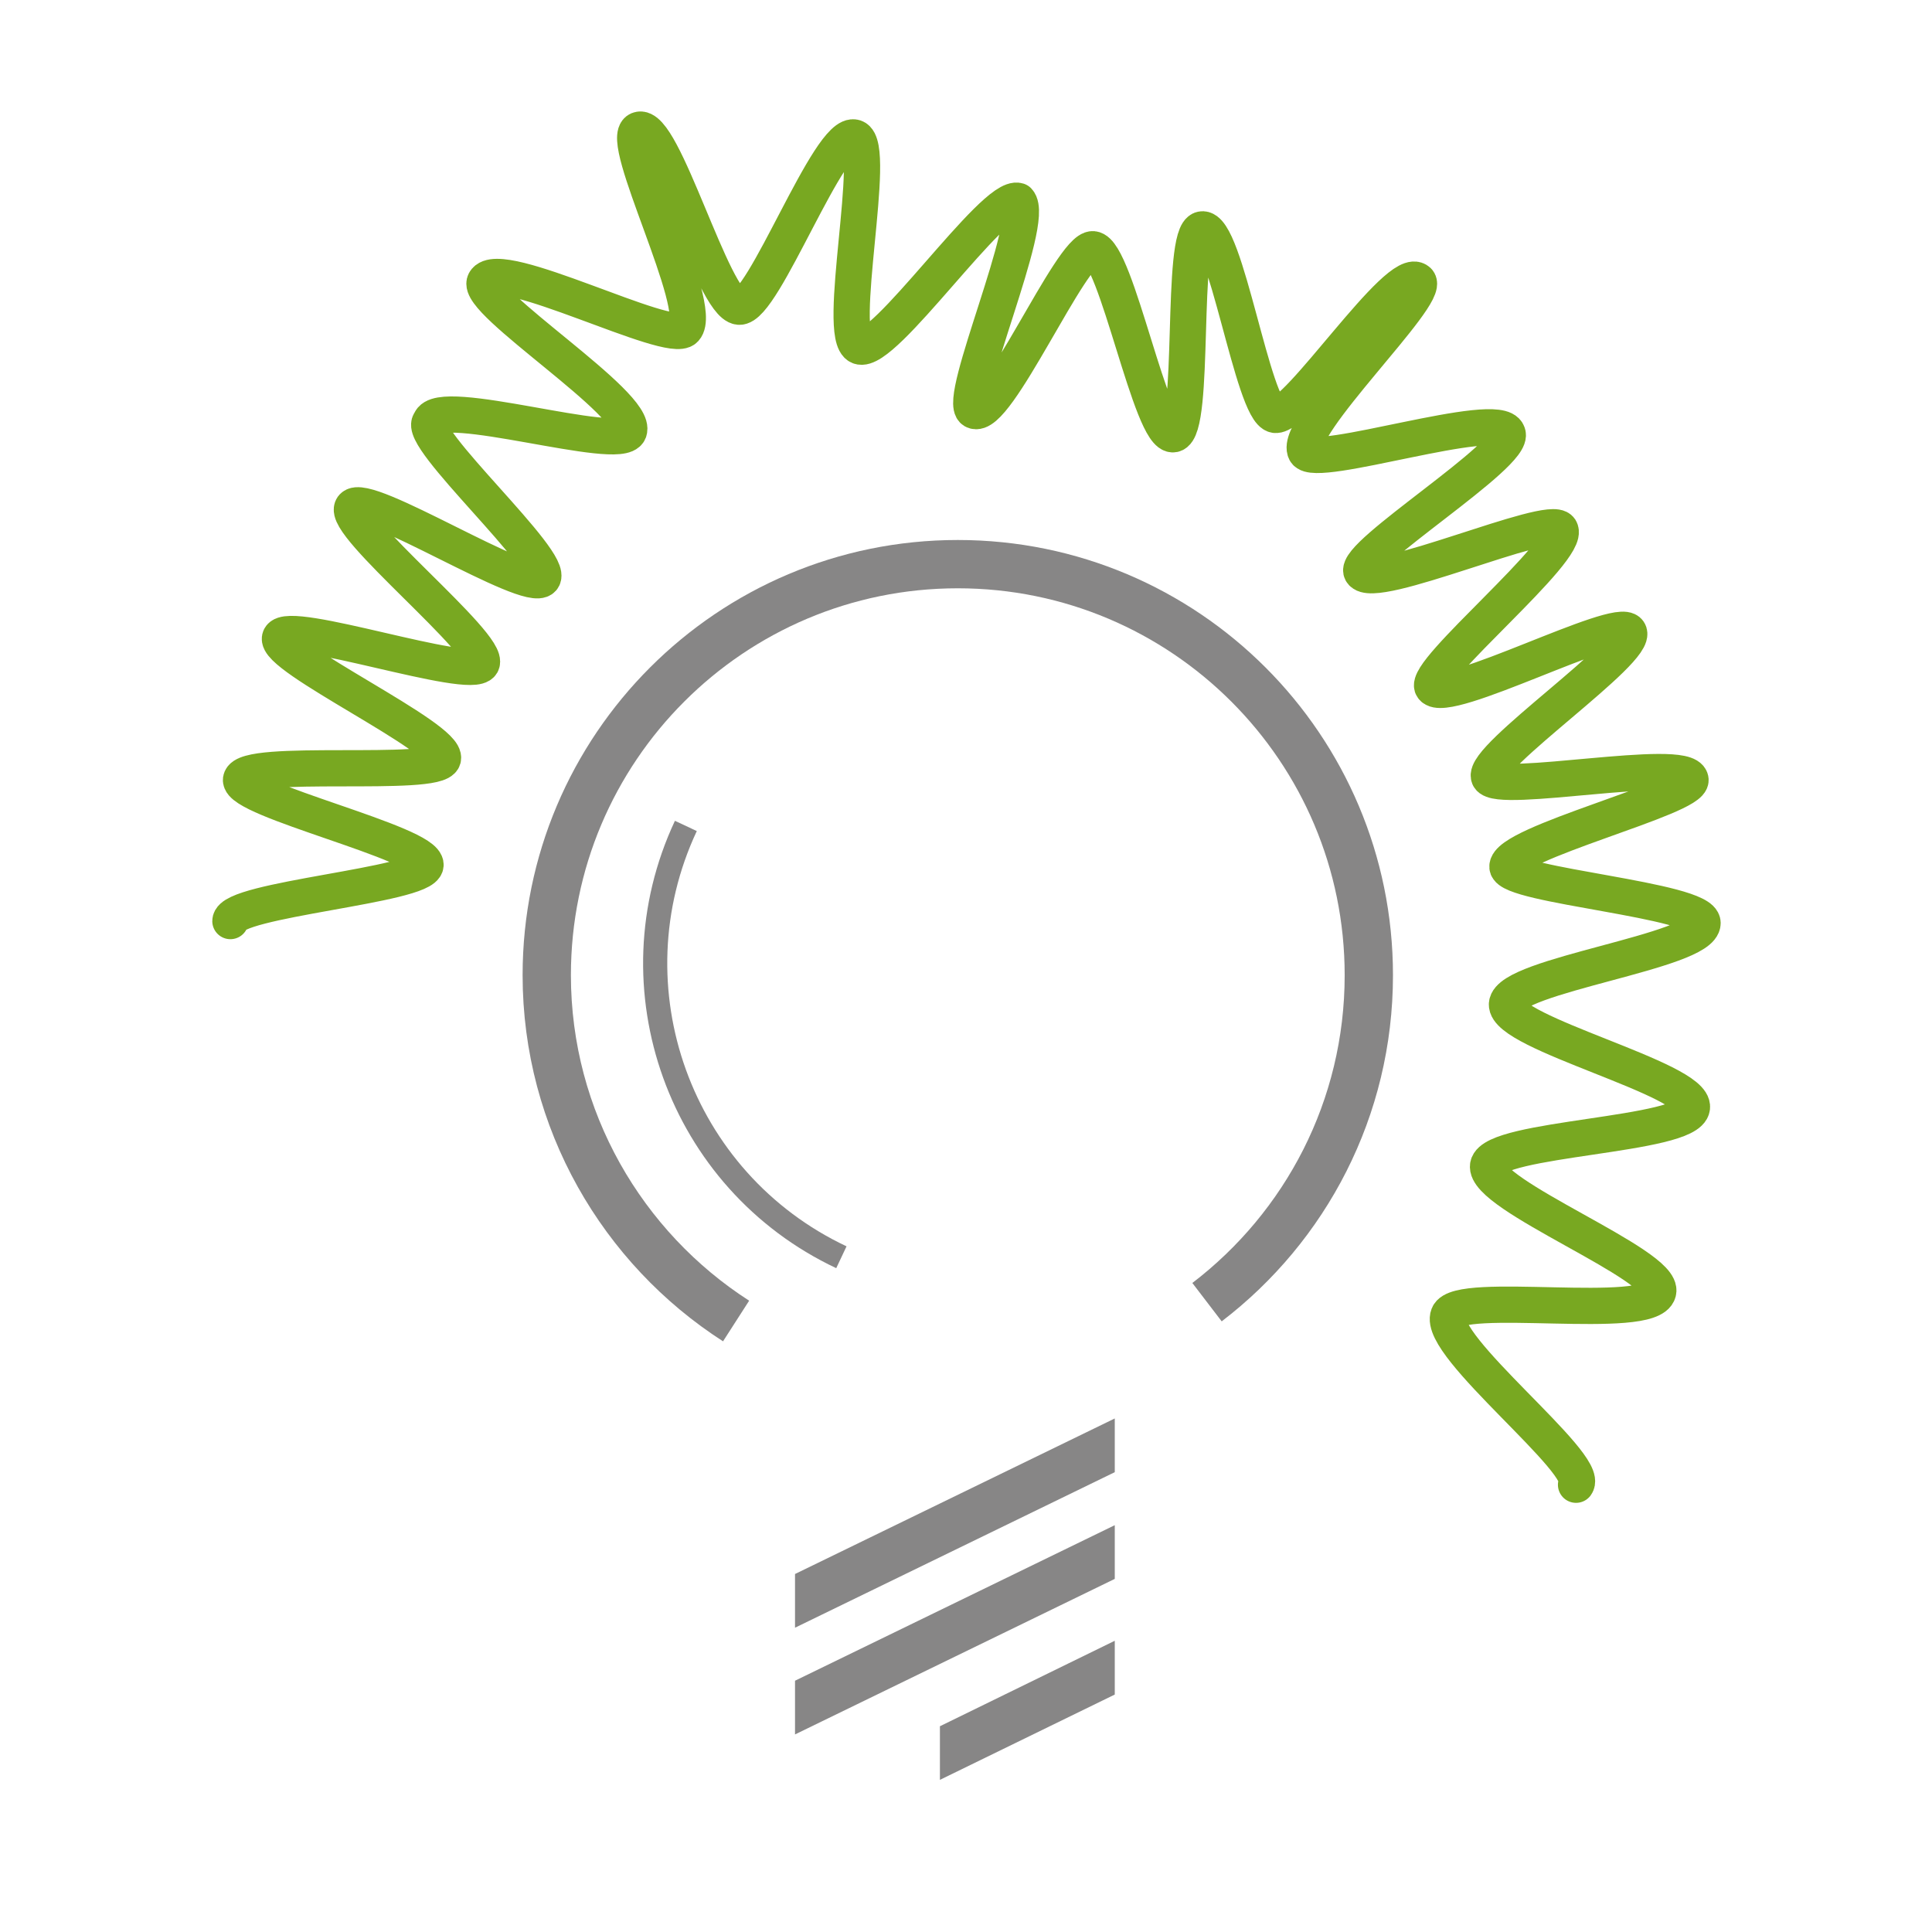 <?xml version="1.0" encoding="UTF-8"?>
<svg xmlns="http://www.w3.org/2000/svg" xmlns:xlink="http://www.w3.org/1999/xlink" id="Ebene_1" viewBox="0 0 40 40">
  <defs>
    <clipPath id="clippath">
      <rect x="16.46" y="27.95" width="6.62" height="9.37" style="fill:none; stroke-width:0px;"></rect>
    </clipPath>
  </defs>
  <path d="M15.24,27.35c-2.35-1.51-3.92-4.16-3.92-7.16,0-4.7,3.81-8.51,8.51-8.51s8.51,3.81,8.51,8.51c0,2.76-1.31,5.21-3.35,6.77" style="fill:none; stroke:#878686; stroke-miterlimit:10;"></path>
  <path d="M4.77,19.07c0-.45,4.01-.74,4.04-1.16.03-.45-3.88-1.35-3.82-1.77.07-.45,4.07-.03,4.18-.43.12-.43-3.53-2.12-3.37-2.51s3.96.91,4.17.54-2.93-2.89-2.67-3.24,3.64,1.81,3.93,1.48-2.64-2.95-2.32-3.25c.16-.55,3.94.65,4.11.2.21-.55-3.2-2.69-2.98-3.1.29-.53,3.83,1.32,4.14.98.41-.45-1.4-3.94-.96-4.12.5-.2,1.54,3.61,2.08,3.66.5.05,1.88-3.68,2.4-3.5.48.17-.41,4.12.09,4.32s2.79-3.17,3.29-3.01c.38.4-1.28,4.13-.92,4.34.46.25,2.03-3.38,2.47-3.34.48.04,1.21,3.93,1.67,3.83s.13-4.15.58-4.24c.49-.1,1.06,3.77,1.52,3.84s2.56-3.15,2.96-2.77c.28.28-2.6,3.02-2.33,3.53.19.37,4-.89,4.18-.38.2.42-3.21,2.52-3.02,2.87.23.42,3.9-1.21,4.11-.88.25.41-2.86,2.95-2.64,3.27.27.39,3.84-1.49,4.06-1.15.24.37-3.06,2.61-2.89,3.01.16.36,4.08-.42,4.17.05.07.37-3.83,1.32-3.79,1.81.03.39,4.04.68,4.04,1.16,0,.59-4.01,1.08-4.05,1.68s3.9,1.55,3.83,2.14-4.11.62-4.22,1.2c-.11.61,3.67,2.06,3.52,2.62-.16.62-4.14-.04-4.34.48-.25.63,2.95,3.09,2.64,3.51" style="fill:none; stroke:#78a821; stroke-linecap:round; stroke-linejoin:round; stroke-width:.75px;"></path>
  <path d="M17.42,26.03c-3.35-1.58-4.79-5.58-3.22-8.93" style="fill:none; stroke:#878686; stroke-miterlimit:10; stroke-width:.5px;"></path>
  <g style="clip-path:url(#clippath);">
    <rect x="14.42" y="31.14" width="10.28" height="1" transform="translate(-11.87 11.74) rotate(-25.94)" style="fill:#878686; stroke-width:0px;"></rect>
    <rect x="14.42" y="33.34" width="10.28" height="1" transform="translate(-12.83 11.97) rotate(-25.94)" style="fill:#878686; stroke-width:0px;"></rect>
    <polygon points="19.46 36.85 19.46 35.74 23.96 33.54 24.4 34.44 19.46 36.85" style="fill:#878686; stroke-width:0px;"></polygon>
  </g>
</svg>
